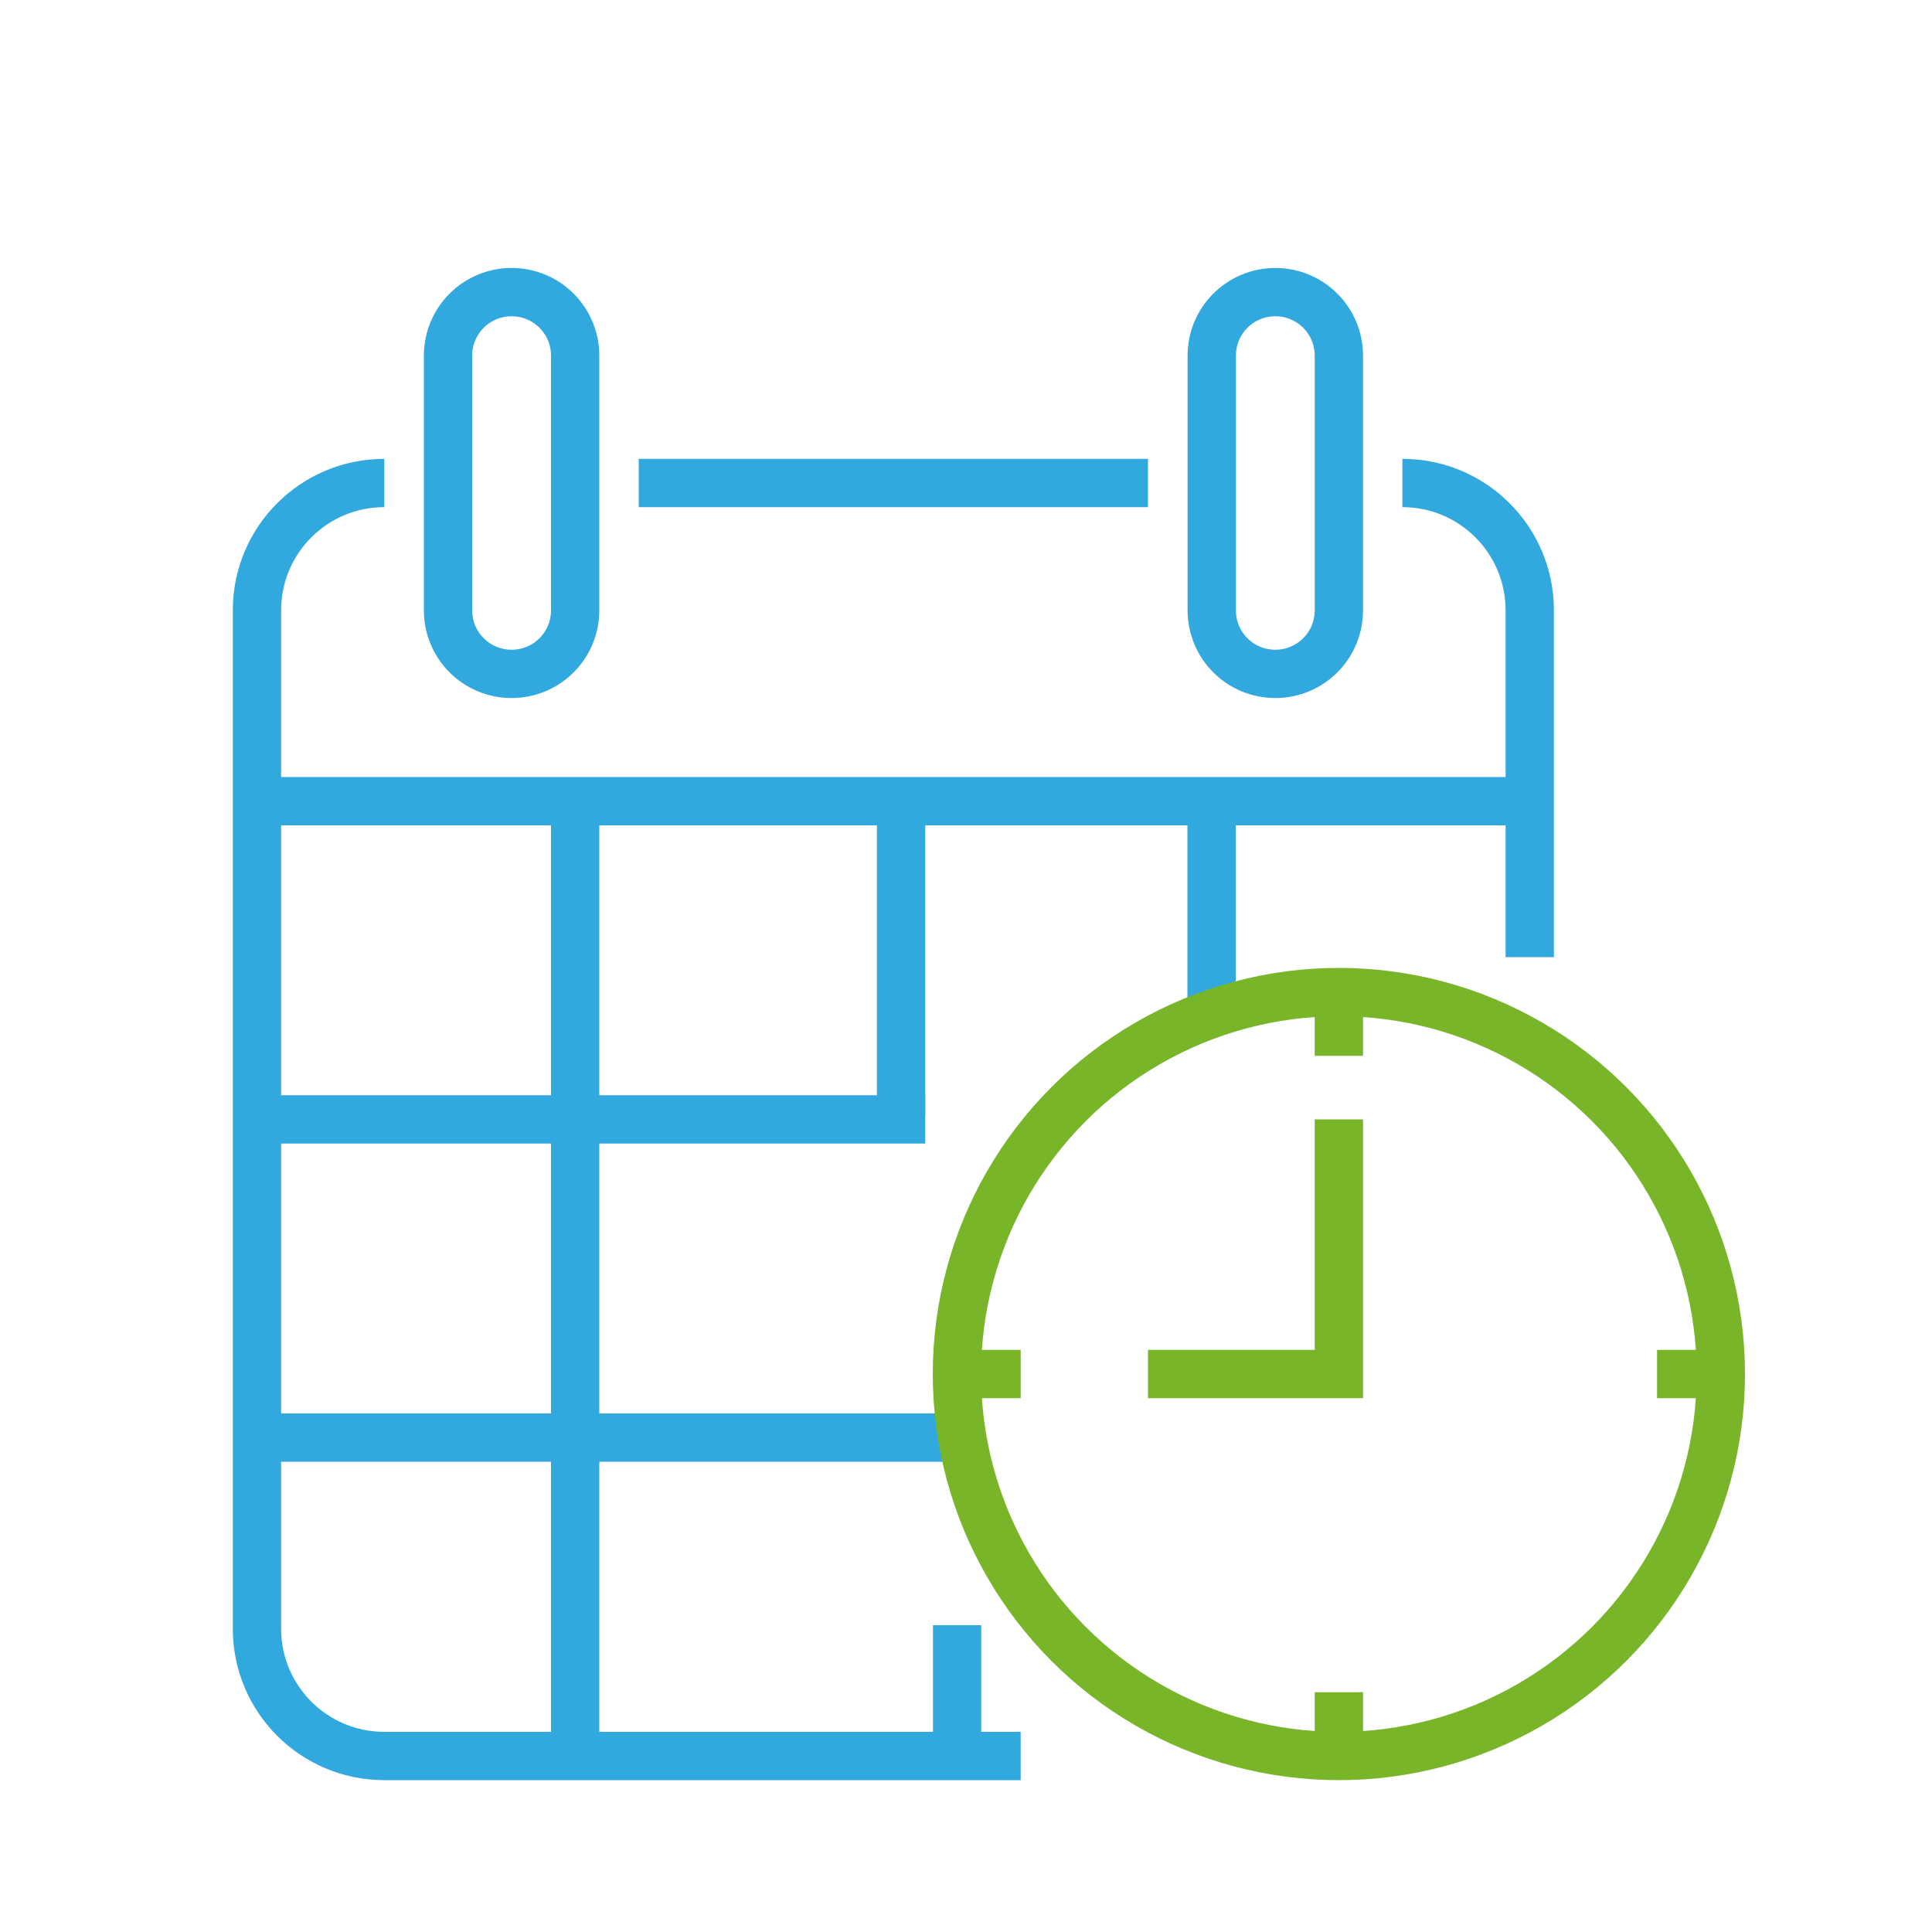 <?xml version="1.0" encoding="UTF-8"?><svg id="Layer_1" xmlns="http://www.w3.org/2000/svg" viewBox="0 0 100 100"><defs><style>.cls-1{stroke:#78b528;}.cls-1,.cls-2{fill:none;stroke-miterlimit:10;stroke-width:2.5px;}.cls-2{stroke:#31a9de;}</style></defs><g id="calendar_time"><g id="calendar"><line class="cls-2" x1="59.42" y1="25" x2="33.06" y2="25"/><path class="cls-2" d="m79.18,49.54v-17.95c0-3.64-2.95-6.59-6.59-6.59h0"/><path class="cls-2" d="m19.89,25h0c-3.64,0-6.59,2.95-6.59,6.59v52.71c0,3.64,2.95,6.59,6.59,6.59h32.94"/><path class="cls-2" d="m26.48,34.88h0c-1.82,0-3.29-1.47-3.29-3.29v-13.18c0-1.82,1.47-3.29,3.29-3.29h0c1.82,0,3.29,1.47,3.29,3.29v13.18c0,1.82-1.47,3.29-3.29,3.29Z"/><path class="cls-2" d="m66.01,34.88h0c-1.82,0-3.29-1.47-3.29-3.29v-13.18c0-1.82,1.47-3.29,3.29-3.29h0c1.82,0,3.29,1.47,3.29,3.29v13.18c0,1.82-1.47,3.29-3.29,3.29Z"/><line class="cls-2" x1="13.56" y1="74.41" x2="49.37" y2="74.41"/><line class="cls-2" x1="13.56" y1="57.94" x2="47.89" y2="57.94"/><line class="cls-2" x1="13.1" y1="41.47" x2="78.85" y2="41.47"/><line class="cls-2" x1="29.77" y1="41.73" x2="29.77" y2="90.67"/><line class="cls-2" x1="49.54" y1="84.12" x2="49.54" y2="90.79"/><line class="cls-2" x1="46.64" y1="41.27" x2="46.64" y2="57.74"/><line class="cls-2" x1="62.71" y1="41.45" x2="62.71" y2="52.31"/></g><g id="clock"><circle class="cls-1" cx="69.3" cy="71.12" r="19.77"/><line class="cls-1" x1="69.3" y1="51.35" x2="69.3" y2="54.65"/><line class="cls-1" x1="49.54" y1="71.12" x2="52.83" y2="71.12"/><line class="cls-1" x1="69.3" y1="90.88" x2="69.3" y2="87.59"/><line class="cls-1" x1="89.07" y1="71.12" x2="85.77" y2="71.12"/><polyline class="cls-1" points="69.3 57.94 69.3 71.12 59.42 71.12"/></g></g></svg>
